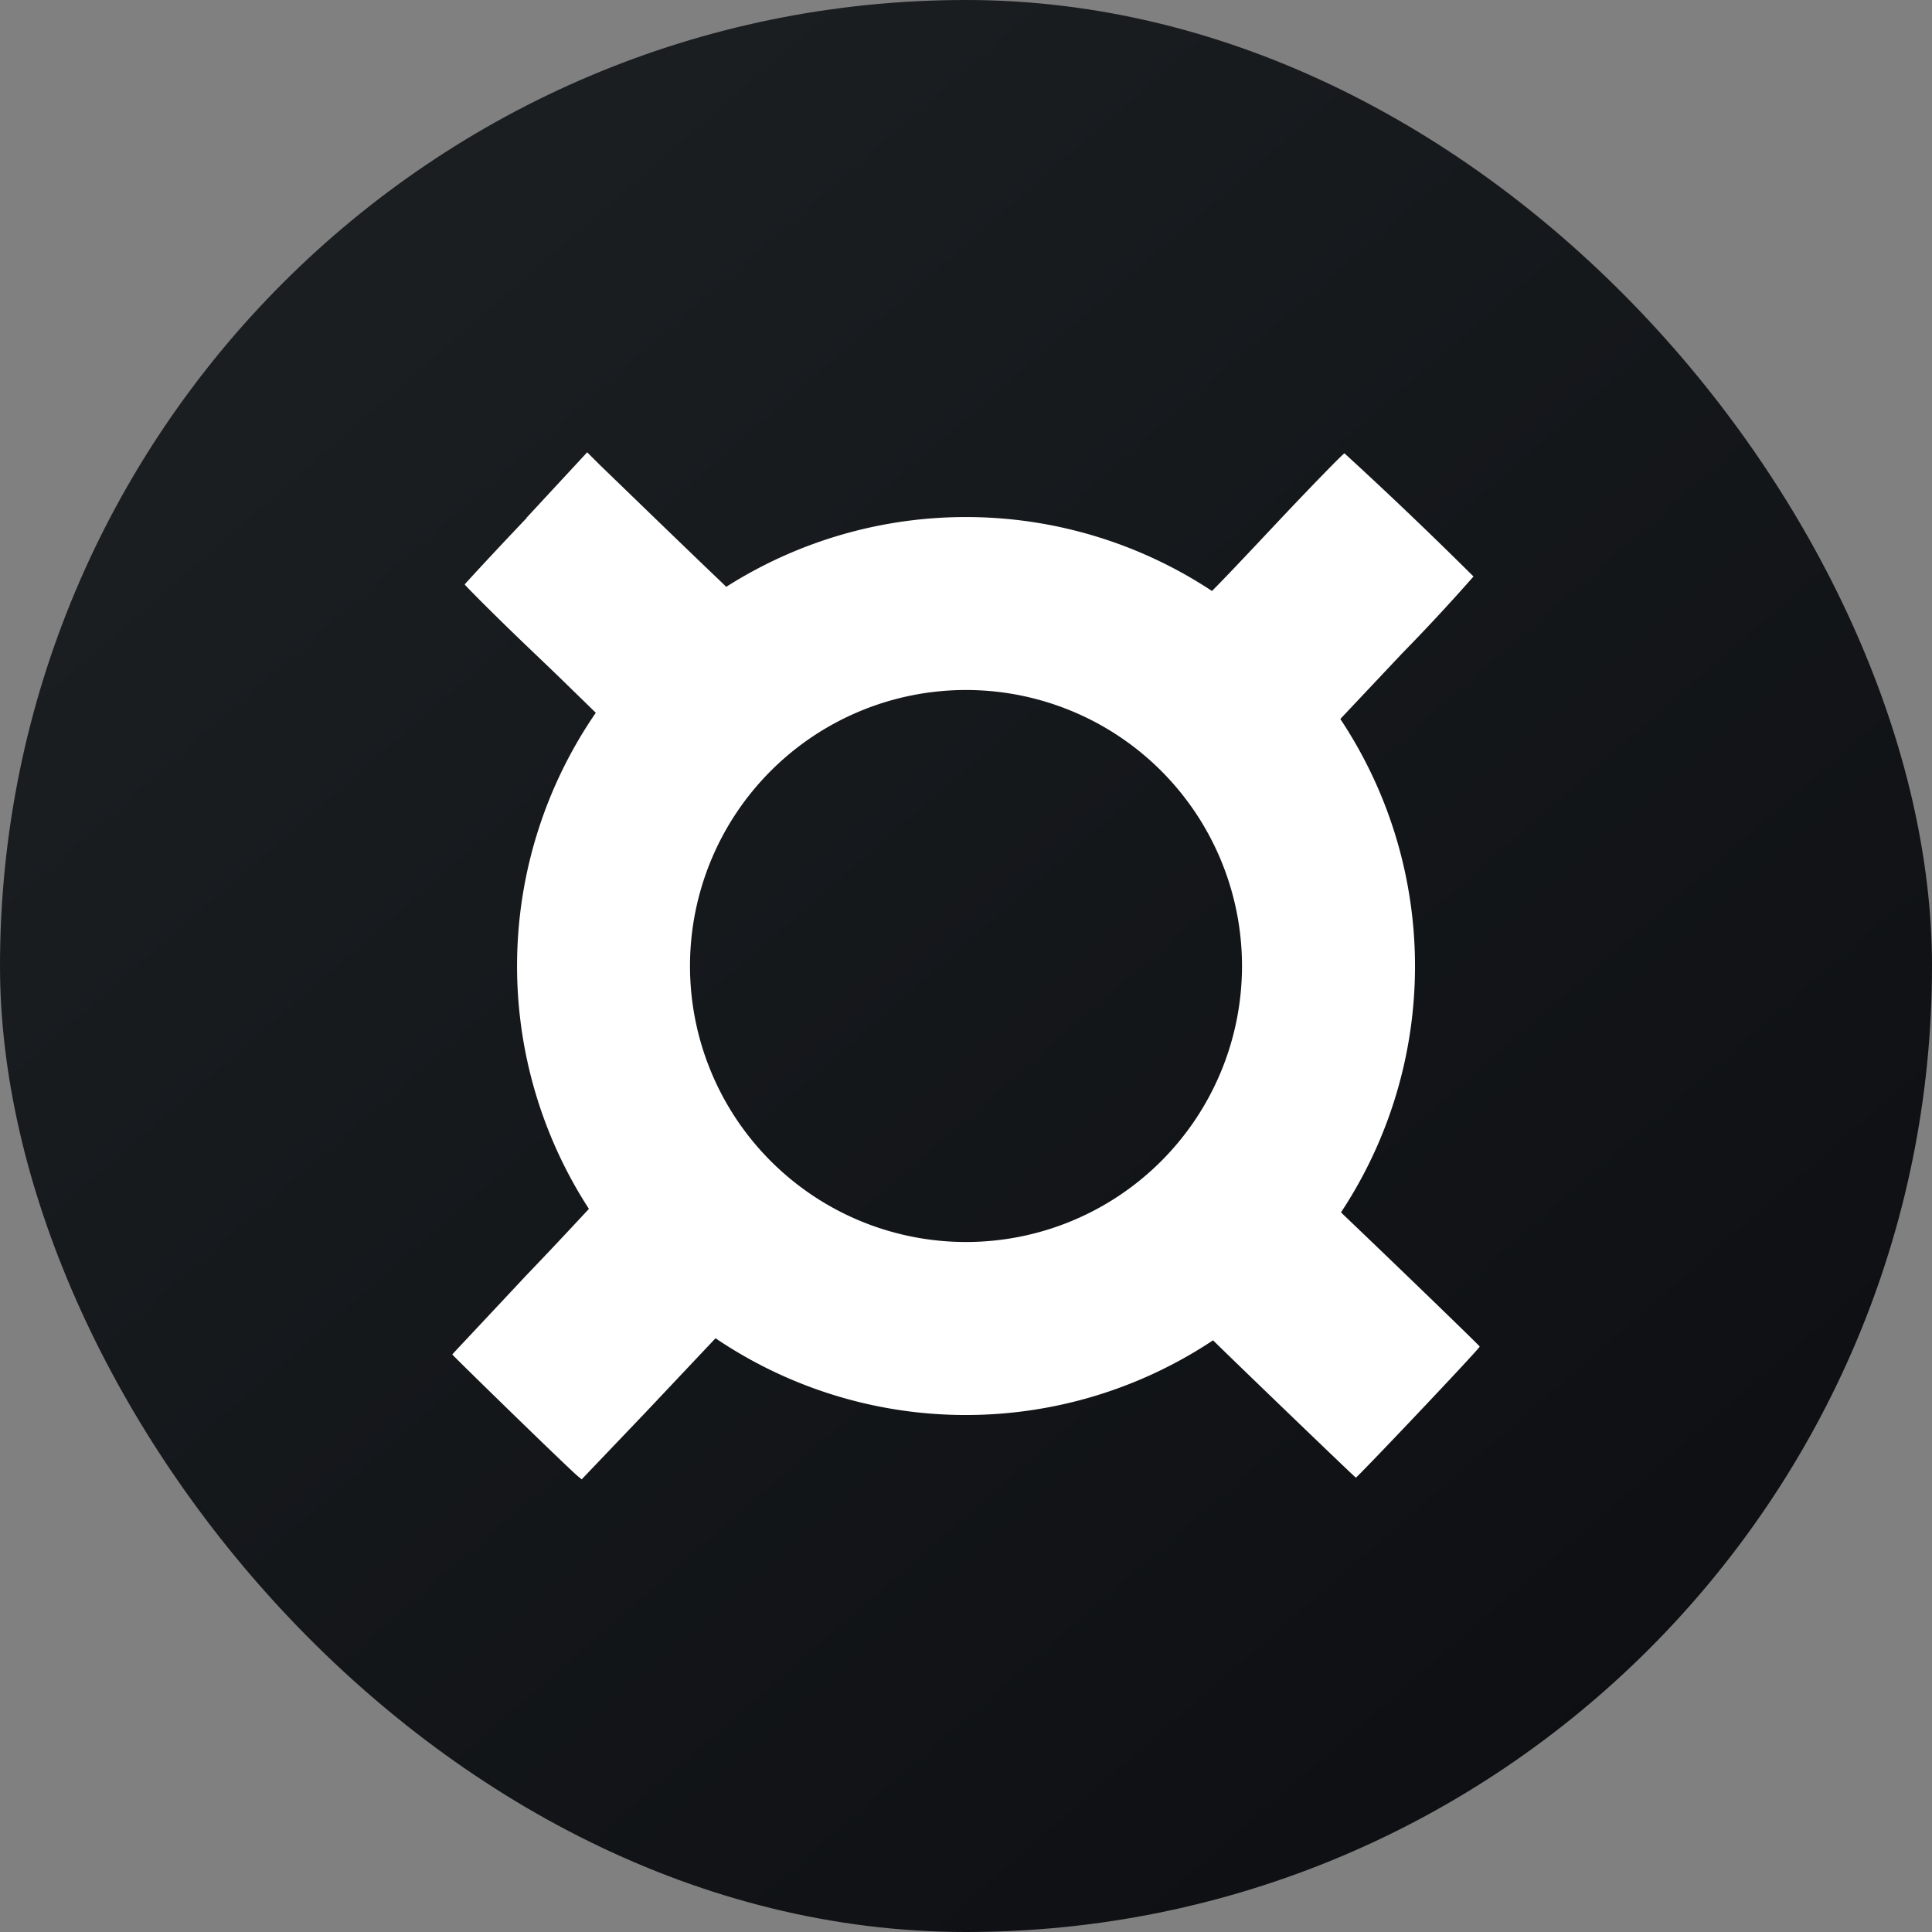 <svg xmlns="http://www.w3.org/2000/svg" width="56" height="56" fill="none"><rect width="100%" height="100%" fill="#808080" stroke="none"/><g clip-path="url(#a)"><g clip-path="url(#b)"><path fill="url(#c)" d="M0 0h56v56H0V0Z"/><path fill="#fff" fill-rule="evenodd" d="M15.26 15.02c-.98 1.03-1.78 1.9-1.79 1.92 0 .02.87.9 1.95 1.93l.7.67 1.15 1.12a12.94 12.94 0 0 0-.2 14.38c-.4.43-1.05 1.13-1.79 1.9l-2.08 2.22-.09.1c0 .02 3.32 3.26 3.63 3.52l.12.1 1.88-1.97 2-2.12a12.94 12.94 0 0 0 14.42.06c.89.87 4.1 3.96 4.14 3.98.03.01 3.6-3.75 3.59-3.8-.01-.03-2.46-2.4-3.95-3.82l-.07-.07a12.94 12.94 0 0 0-.02-14.3l1.79-1.9c.71-.725 1.4-1.469 2.07-2.23a126.118 126.118 0 0 0-3.74-3.57c-.03 0-.95.94-2.04 2.1-.77.82-1.45 1.54-1.8 1.89a12.94 12.94 0 0 0-14.08-.12l-.06-.06-.7-.67-1.1-1.06-1.81-1.75-.36-.36-1.76 1.9v.01ZM28 36a8 8 0 1 0 0-16 8 8 0 0 0 0 16Z" clip-rule="evenodd"/></g></g><defs><clipPath id="a"><rect width="56" height="56" fill="#fff" rx="28"/></clipPath><clipPath id="b"><path fill="#fff" d="M0 0h56v56H0z"/></clipPath><linearGradient id="c" x1="10.42" x2="68.15" y1="9.71" y2="76.02" gradientUnits="userSpaceOnUse"><stop stop-color="#1A1E21"/><stop offset="1" stop-color="#06060A"/></linearGradient></defs></svg>
